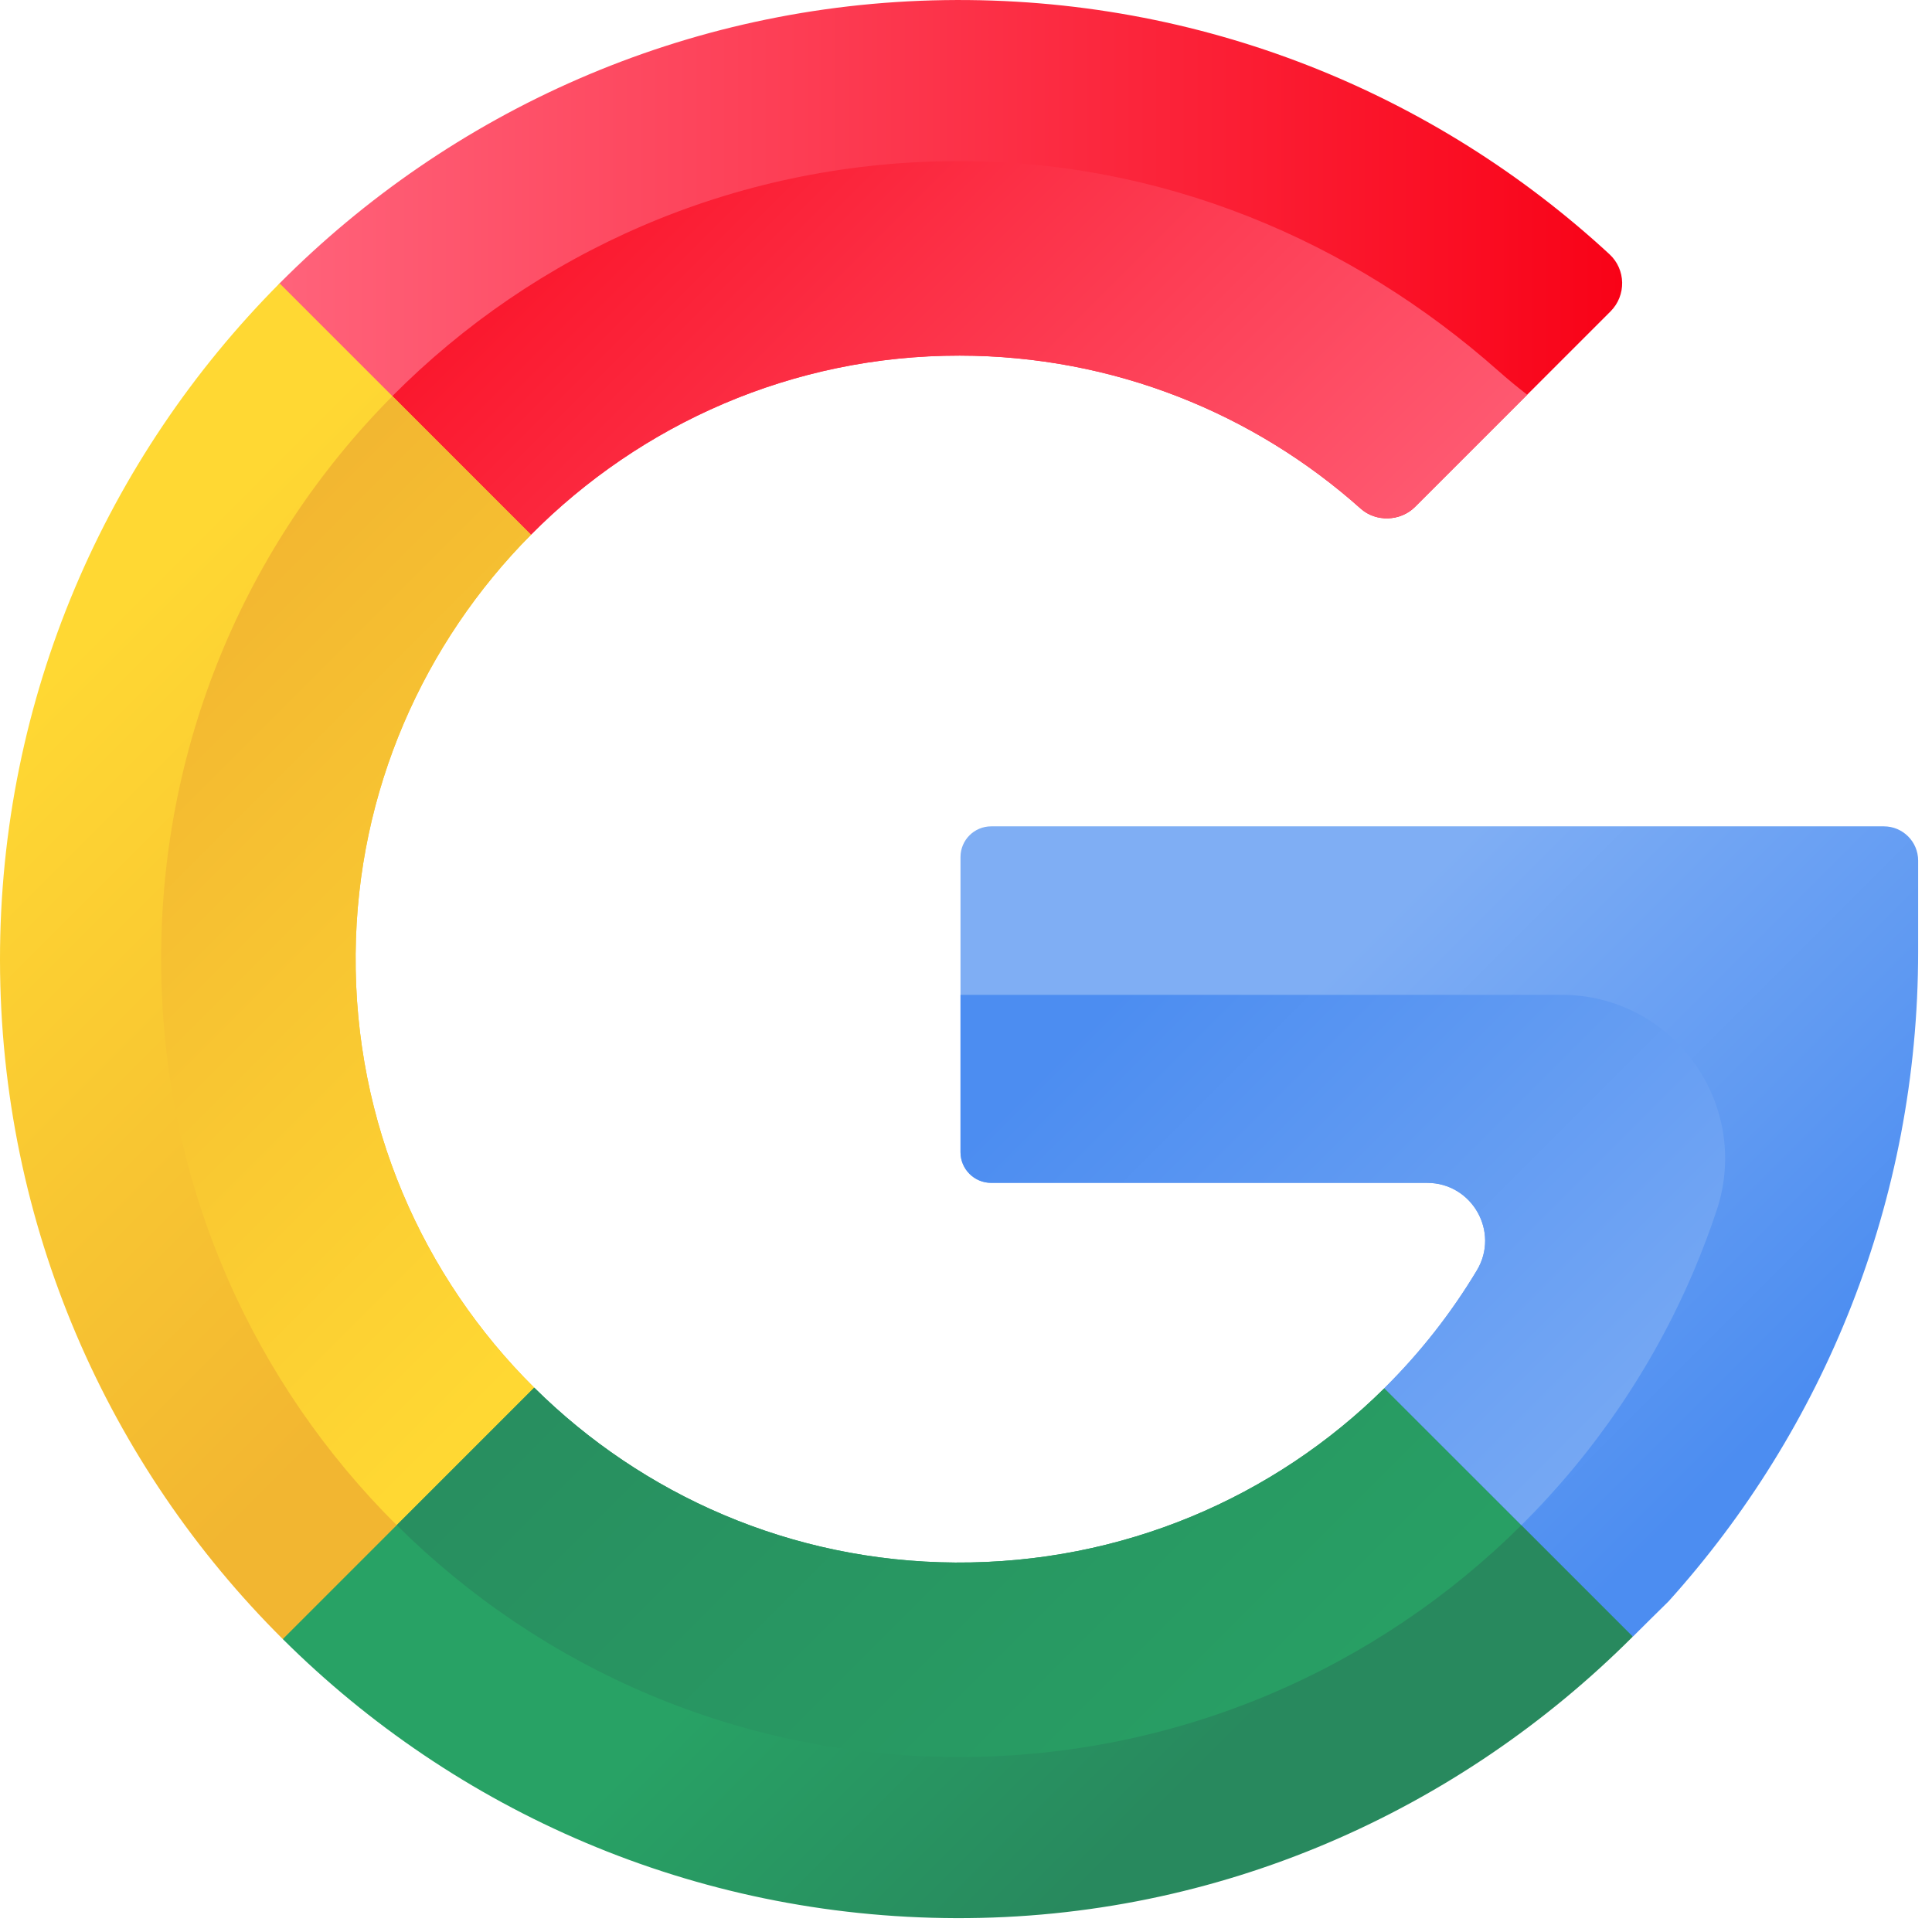 <svg xmlns="http://www.w3.org/2000/svg" width="64" height="64" viewBox="0 0 64 64" fill="none"><path d="M17.59 17.714C21.224 14.049 26.257 11.775 31.791 11.78C36.892 11.785 41.547 13.7 45.077 16.85C45.583 17.301 46.395 17.272 46.874 16.792L53.35 10.316C53.878 9.788 53.863 8.927 53.315 8.421C47.542 3.092 39.791 -0.123 31.287 0.004C22.689 0.132 14.912 3.703 9.262 9.386C8.632 10.02 9.369 17.692 9.369 17.692C9.369 17.692 14.043 21.29 17.59 17.714Z" fill="url(#paint0_linear_4049_2)"></path><path d="M17.589 17.714C21.224 14.049 26.257 11.774 31.79 11.78C36.892 11.785 41.546 13.7 45.076 16.85C45.582 17.301 46.394 17.271 46.873 16.792L50.59 13.075C50.266 12.825 49.947 12.563 49.636 12.287C44.79 7.995 38.486 5.265 31.488 5.338C24.23 5.415 17.711 8.375 12.997 13.121C12.482 13.64 12.279 17.7 12.279 17.7C12.279 17.7 12.884 17.645 17.589 17.714Z" fill="url(#paint1_linear_4049_2)"></path><path d="M11.781 31.59C11.732 37.214 14.004 42.307 17.697 45.969L14.863 52.085L9.368 54.297C3.592 48.553 0.012 40.602 3.276e-05 31.816C-0.012 23.091 3.53 15.151 9.262 9.386L17.59 17.714C14.044 21.29 11.829 26.19 11.781 31.59Z" fill="url(#paint2_linear_4049_2)"></path><path d="M11.781 31.59C11.731 37.214 14.004 42.307 17.697 45.969L13.143 50.524C8.416 45.83 5.454 39.359 5.341 32.198C5.222 24.749 8.159 17.995 12.998 13.123L17.589 17.714C14.043 21.29 11.828 26.19 11.781 31.59Z" fill="url(#paint3_linear_4049_2)"></path><path d="M45.86 45.986C42.217 49.595 37.188 51.796 31.64 51.761C26.203 51.727 21.281 49.52 17.697 45.968L9.368 54.297C15.09 59.989 22.968 63.515 31.67 63.541C40.39 63.568 48.32 59.983 54.089 54.215L51.708 49.124L45.86 45.986Z" fill="url(#paint4_linear_4049_2)"></path><path d="M45.861 45.985C42.218 49.595 37.19 51.796 31.642 51.761C26.205 51.727 21.283 49.521 17.699 45.968L13.144 50.523C17.922 55.27 24.504 58.204 31.772 58.204C39.039 58.204 45.621 55.27 50.399 50.523L45.861 45.985Z" fill="url(#paint5_linear_4049_2)"></path><path d="M63.541 28.508C63.541 27.882 63.033 27.374 62.407 27.374H32.834C32.273 27.374 31.818 27.829 31.818 28.39V38.168C31.818 38.729 32.273 39.184 32.834 39.184H47.276C48.764 39.184 49.688 40.807 48.923 42.083C48.069 43.507 47.041 44.812 45.872 45.972C45.868 45.977 45.865 45.981 45.86 45.986L54.091 54.216C54.479 53.828 54.874 53.439 55.271 53.049C60.413 47.346 63.541 39.779 63.541 31.525V28.508Z" fill="url(#paint6_linear_4049_2)"></path><path d="M56.868 40.091C58.03 36.578 55.426 32.955 51.726 32.955H31.818V38.168C31.818 38.729 32.273 39.184 32.834 39.184H47.276C48.764 39.184 49.688 40.807 48.923 42.083C48.071 43.502 47.048 44.803 45.883 45.961C45.875 45.969 45.869 45.977 45.86 45.986L50.398 50.523C52.81 48.13 54.761 45.273 56.11 42.098C56.388 41.442 56.641 40.773 56.868 40.091Z" fill="url(#paint7_linear_4049_2)"></path><defs><linearGradient id="paint0_linear_4049_2" x1="9.007" y1="9.649" x2="53.736" y2="9.649" gradientUnits="userSpaceOnUse"><stop stop-color="#FF637B"></stop><stop offset="1" stop-color="#F90217"></stop></linearGradient><linearGradient id="paint1_linear_4049_2" x1="42.88" y1="26.834" x2="14.778" y2="-1.269" gradientUnits="userSpaceOnUse"><stop stop-color="#FF637B"></stop><stop offset="1" stop-color="#F90217"></stop></linearGradient><linearGradient id="paint2_linear_4049_2" x1="0.756" y1="23.282" x2="18.032" y2="40.559" gradientUnits="userSpaceOnUse"><stop stop-color="#FFD833"></stop><stop offset="1" stop-color="#F2B631"></stop></linearGradient><linearGradient id="paint3_linear_4049_2" x1="21.958" y1="40.711" x2="3.498" y2="22.251" gradientUnits="userSpaceOnUse"><stop stop-color="#FFD833"></stop><stop offset="1" stop-color="#F2B631"></stop></linearGradient><linearGradient id="paint4_linear_4049_2" x1="29.033" y1="50.206" x2="38.673" y2="59.846" gradientUnits="userSpaceOnUse"><stop stop-color="#28A265"></stop><stop offset="1" stop-color="#28895E"></stop></linearGradient><linearGradient id="paint5_linear_4049_2" x1="44.086" y1="62.838" x2="16.202" y2="34.954" gradientUnits="userSpaceOnUse"><stop stop-color="#28A265"></stop><stop offset="1" stop-color="#28895E"></stop></linearGradient><linearGradient id="paint6_linear_4049_2" x1="45.349" y1="30.983" x2="60.134" y2="45.769" gradientUnits="userSpaceOnUse"><stop stop-color="#7FAEF4"></stop><stop offset="1" stop-color="#4C8DF1"></stop></linearGradient><linearGradient id="paint7_linear_4049_2" x1="57.731" y1="50.609" x2="38.536" y2="31.414" gradientUnits="userSpaceOnUse"><stop stop-color="#7FAEF4"></stop><stop offset="1" stop-color="#4C8DF1"></stop></linearGradient></defs></svg>